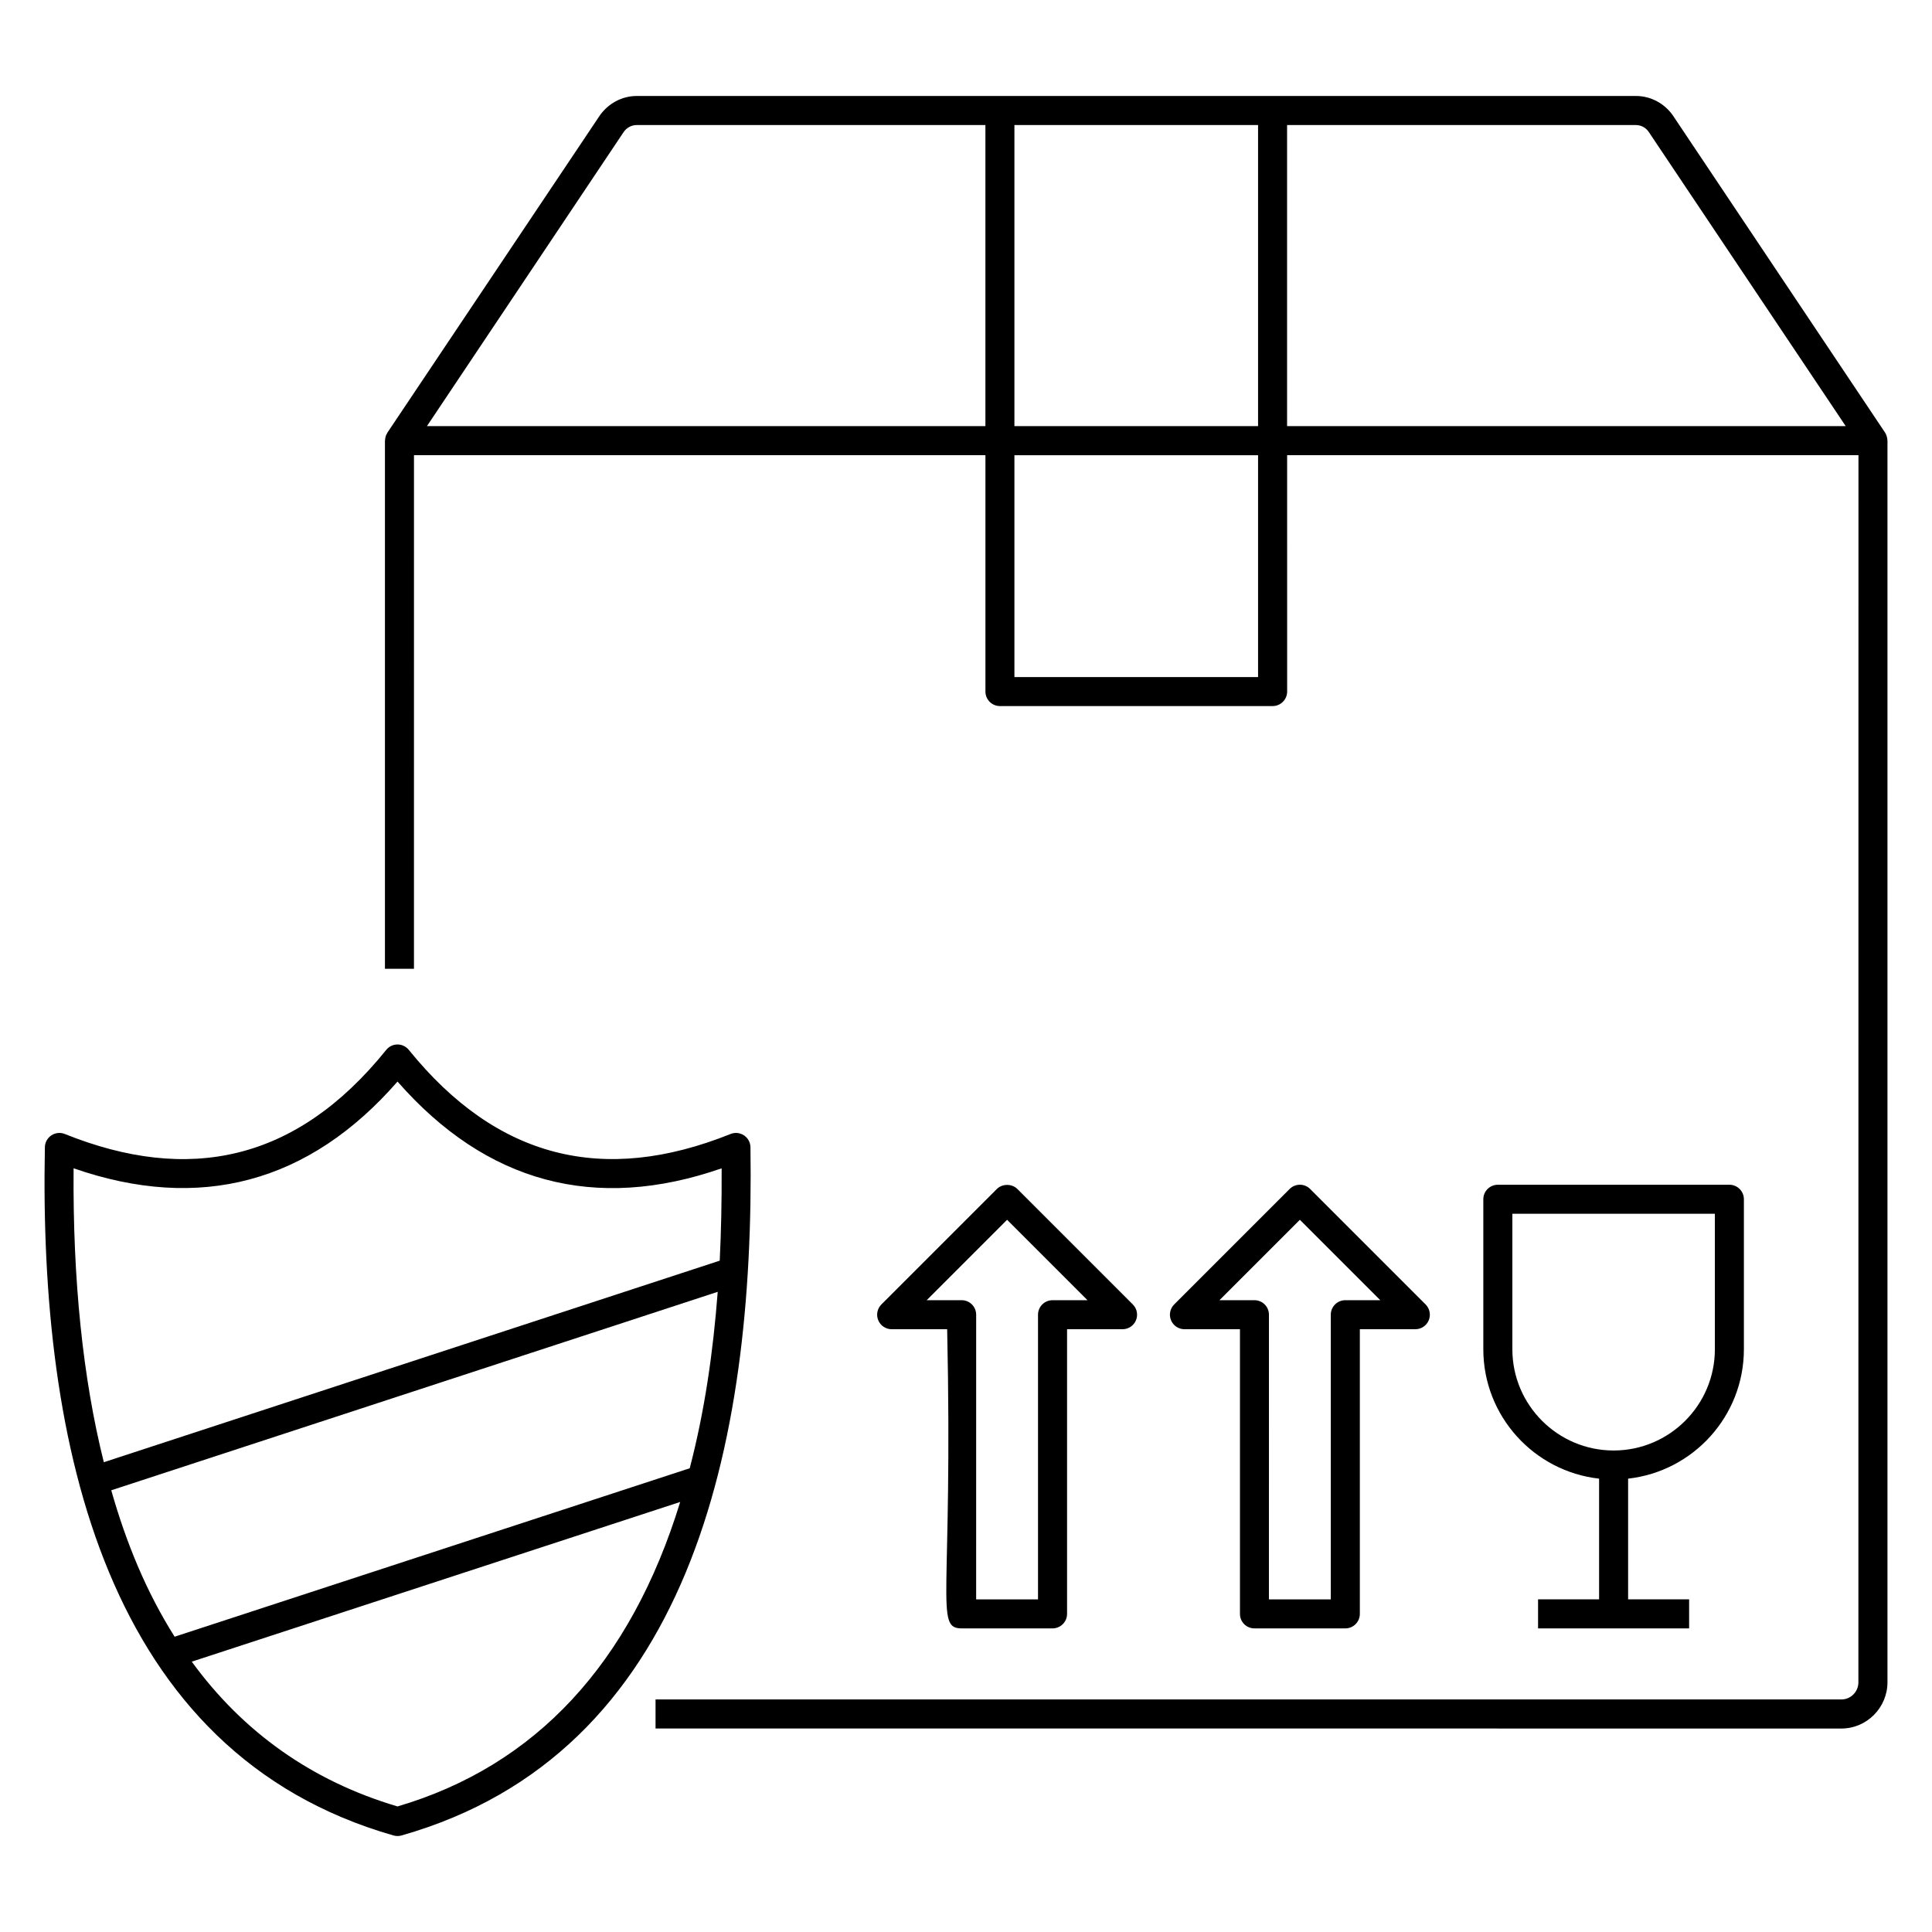 <?xml version="1.0" encoding="UTF-8"?>
<!-- Uploaded to: ICON Repo, www.svgrepo.com, Generator: ICON Repo Mixer Tools -->
<svg fill="#000000" width="800px" height="800px" version="1.1" viewBox="144 144 512 512" xmlns="http://www.w3.org/2000/svg">
 <g>
  <path d="m631.96 602.08c6.848 0 12.238-5.621 12.238-12.262v-329.03c0-0.016-0.008-0.031-0.008-0.047-0.008-0.766-0.34-1.672-0.633-2.106-76.504-114.34-50.785-75.91-56.23-84.047-2.191-3.144-5.844-5.152-9.781-5.152h-264.8c-4.031 0-7.637 2.074-9.824 5.215-85.664 127.92-44.684 66.727-56.242 83.984-0.086 0.129-0.129 0.273-0.199 0.41-0.047 0.09-0.125 0.16-0.168 0.258-0.02 0.051-0.02 0.113-0.039 0.164-0.141 0.383-0.223 0.781-0.234 1.184 0 0.047-0.027 0.09-0.027 0.137v139.95h7.691l0.004-136.11h151.44v62.641c0 2.125 1.723 3.848 3.848 3.848h72.262c2.125 0 3.848-1.719 3.848-3.848l-0.004-62.641h151.41c-0.004 34.984-0.012 230.39-0.02 325.23 0 2.441-1.992 4.512-4.496 4.512l-314.27 0.004v7.691c1.012 0 284.57 0.016 314.24 0.016zm-322.66-423.12c0.676-1.012 1.973-1.82 3.41-1.82h92.434v79.793h-148c5.332-7.973-19.32 28.883 52.152-77.973zm323.84 77.973h-148.05v-79.793h92.434c1.371 0 2.644 0.68 3.41 1.82 5.34 7.981-19.34-28.879 52.203 77.973zm-155.74 0h-64.57v-79.793h64.57zm0 66.5h-64.57v-58.797h64.57z"/>
  <path d="m342.88 448.03c-0.02-1.266-0.66-2.445-1.715-3.148-1.059-0.699-2.391-0.84-3.562-0.363-33.758 13.559-61.969 6.496-85.27-22.297-0.73-0.902-1.828-1.426-2.988-1.426h-0.004c-1.164 0-2.262 0.531-2.988 1.434-23.902 29.684-52.457 35.43-85.18 22.289-1.168-0.473-2.5-0.336-3.555 0.359-1.055 0.699-1.699 1.867-1.723 3.133-1.551 79.047 16.117 160.61 92.398 182.41 0.344 0.098 0.703 0.145 1.059 0.145 0.352 0 0.707-0.047 1.051-0.145 76.355-21.695 93.633-103.23 92.477-182.39zm-16.094 85.074-136.51 44.641c-7.586-12.027-12.832-24.914-16.793-38.801l160.72-52.598c-1.23 16.012-3.43 31.469-7.418 46.758zm-77.438-102.48c23.484 26.805 52.32 34.66 85.895 22.996 0.043 8.699-0.137 16.879-0.508 24.469l-163.22 53.414c-5.535-22.129-8.25-48.25-8.012-77.895 33.457 11.633 62.426 3.871 85.844-22.984zm-0.004 192.1c-22.617-6.695-40.891-19.637-54.523-38.367l129.44-42.324c-13.133 42.77-38.289 69.914-74.914 80.691z"/>
  <path d="m398.85 575.54h24.086c2.125 0 3.848-1.719 3.848-3.848v-75.434h14.707c1.555 0 2.957-0.934 3.555-2.375 0.594-1.438 0.266-3.09-0.832-4.191l-30.598-30.598c-1.441-1.441-3.996-1.441-5.438 0l-30.598 30.598c-1.102 1.102-1.43 2.754-0.832 4.191 0.594 1.438 2 2.375 3.555 2.375h14.707c1.547 71.5-3.387 79.281 3.84 79.281zm-9.27-86.973 21.312-21.312 21.312 21.312h-9.27c-2.125 0-3.848 1.719-3.848 3.848v75.434h-16.395l0.004-75.438c0-2.125-1.723-3.848-3.848-3.848z"/>
  <path d="m476.44 575.54h24.086c2.125 0 3.848-1.719 3.848-3.848v-75.434h14.707c1.555 0 2.957-0.934 3.555-2.375 0.594-1.438 0.266-3.09-0.832-4.191l-30.598-30.598c-1.504-1.504-3.938-1.504-5.438 0l-30.598 30.598c-1.102 1.102-1.43 2.754-0.832 4.191 0.594 1.438 2 2.375 3.555 2.375h14.711v75.434c-0.012 2.125 1.711 3.848 3.836 3.848zm-9.273-86.973 21.312-21.312 21.312 21.312h-9.27c-2.125 0-3.848 1.719-3.848 3.848v75.434h-16.395l0.004-75.438c0-2.125-1.723-3.848-3.848-3.848z"/>
  <path d="m606.15 501.56v-39.746c0-2.125-1.723-3.848-3.848-3.848l-61.359 0.004c-2.125 0-3.848 1.719-3.848 3.848v39.742c0 17.738 13.449 32.379 30.68 34.297v31.988h-16.172v7.691h40.031v-7.691h-16.168v-31.988c17.234-1.922 30.684-16.562 30.684-34.297zm-61.359 0v-35.898h53.668v35.898c0 14.797-12.039 26.836-26.832 26.836-14.801-0.004-26.836-12.039-26.836-26.836z"/>
 </g>
</svg>